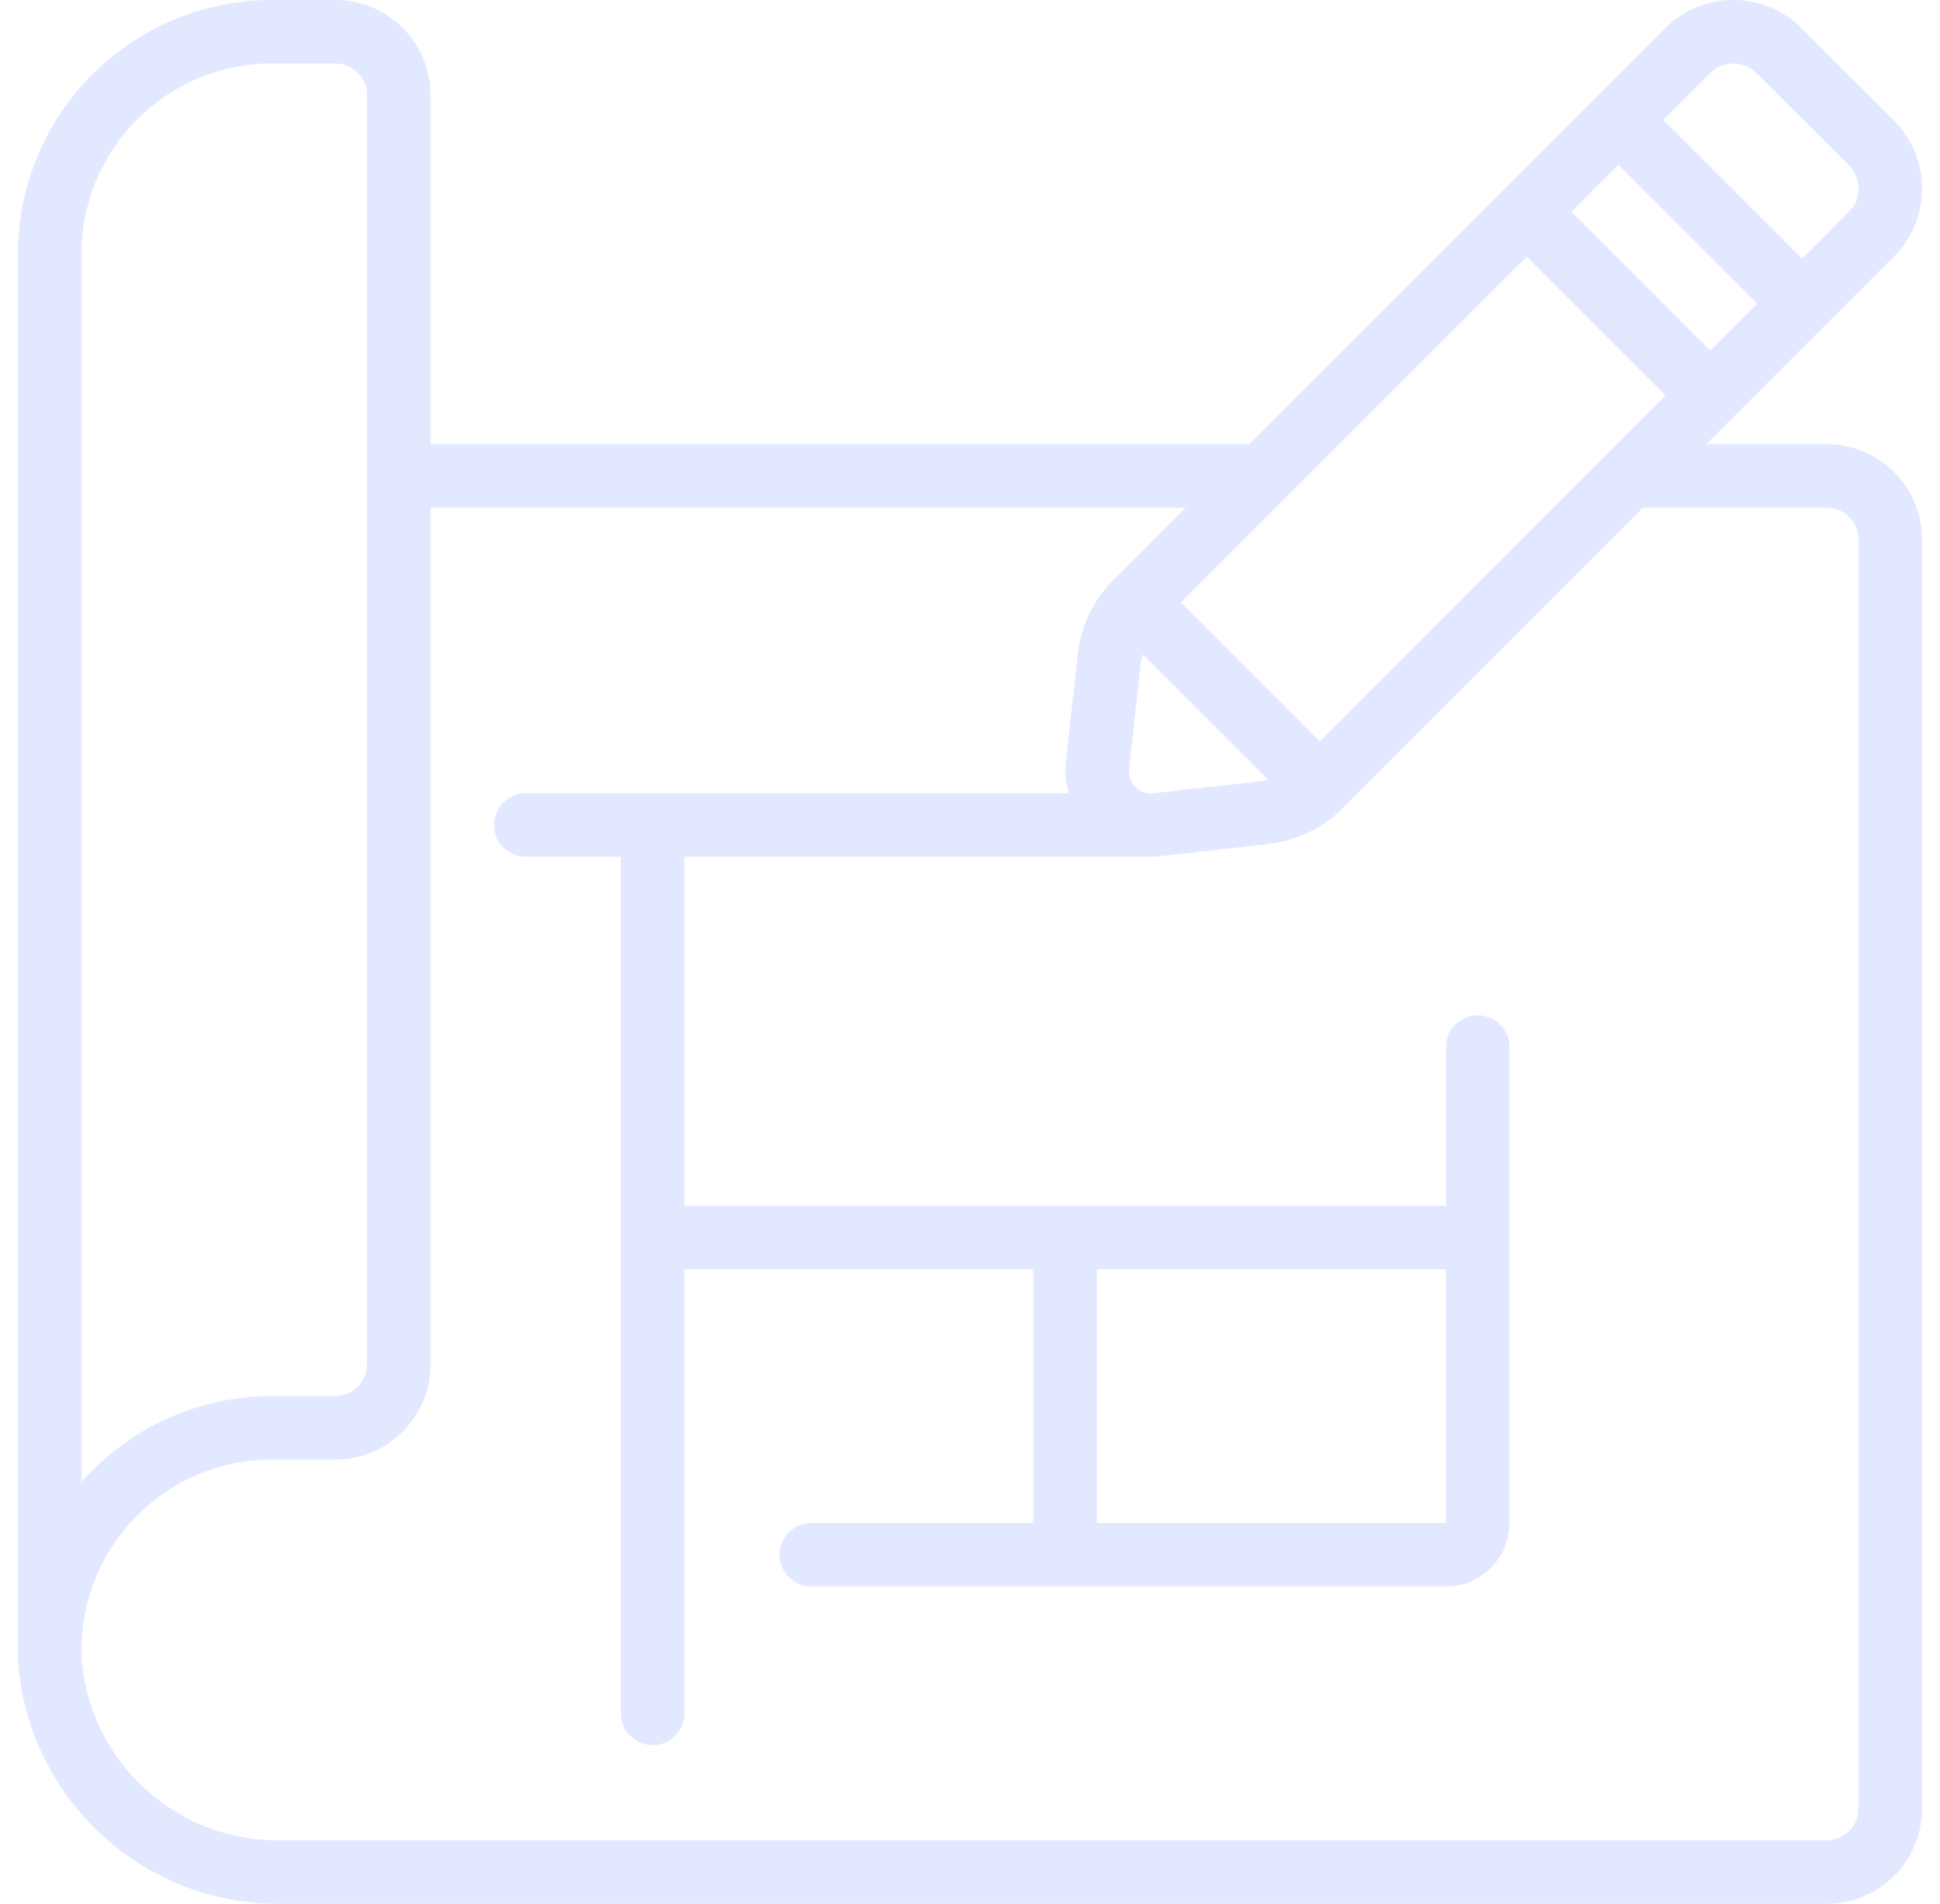 <svg width="54" height="53" viewBox="0 0 54 53" fill="none" xmlns="http://www.w3.org/2000/svg">
<g clip-path="url(#clip0_492_2152)">
<path d="M53.5 5.263C53.503 4.543 53.216 3.852 52.705 3.346L50.154 0.795C49.65 0.286 48.963 -0.001 48.246 9.74157e-07H48.238C47.526 0 46.843 0.287 46.345 0.795L34.773 12.367H11.983V2.65C11.983 1.186 10.797 9.74157e-07 9.333 9.74157e-07H7.567C3.666 0.004 0.504 3.166 0.5 7.067V46.155C0.721 50.026 3.945 53.04 7.823 53H50.85C52.313 53 53.5 51.813 53.5 50.35V15.017C53.5 13.553 52.313 12.367 50.85 12.367H47.493L52.705 7.155C53.212 6.656 53.498 5.974 53.5 5.263ZM32.105 22.083C31.919 22.109 31.731 22.043 31.6 21.907C31.469 21.776 31.404 21.593 31.424 21.408L31.758 18.405C31.772 18.342 31.79 18.28 31.811 18.22L35.291 21.699C35.233 21.711 35.181 21.74 35.121 21.747L32.105 22.083ZM36.733 20.641L32.868 16.774L42.496 7.146L46.36 11.009L36.733 20.641ZM43.742 5.896L45.051 4.587L48.913 8.45L47.604 9.76L43.742 5.896ZM2.267 7.067C2.27 4.141 4.641 1.77 7.567 1.767H9.333C9.821 1.767 10.217 2.162 10.217 2.65V37.983C10.217 38.471 9.821 38.866 9.333 38.866H7.567C5.537 38.866 3.606 39.739 2.267 41.264V7.067ZM50.85 14.133C51.337 14.133 51.733 14.529 51.733 15.017V50.35C51.733 50.837 51.337 51.233 50.85 51.233H7.823C4.907 51.282 2.464 49.037 2.267 46.127V45.933C2.27 43.007 4.641 40.636 7.567 40.633H9.333C10.797 40.633 11.983 39.447 11.983 37.983V14.133H33.006L31 16.139C30.44 16.691 30.088 17.419 30.003 18.201L29.668 21.21C29.641 21.504 29.669 21.8 29.75 22.083H14.633C14.145 22.083 13.75 22.479 13.75 22.966C13.75 23.454 14.145 23.85 14.633 23.85H17.283V47.7C17.283 48.187 17.679 48.583 18.167 48.583C18.654 48.583 19.05 48.188 19.05 47.7V35.333H28.767V42.4H22.583C22.095 42.4 21.7 42.795 21.7 43.283C21.7 43.771 22.095 44.166 22.583 44.166H40.25C41.225 44.166 42.016 43.375 42.016 42.4V29.15C42.016 28.662 41.621 28.266 41.133 28.266C40.645 28.266 40.25 28.662 40.25 29.15V33.566H19.05V23.85H32.042C32.128 23.85 32.214 23.845 32.3 23.836L35.318 23.492C36.084 23.405 36.799 23.065 37.35 22.525L45.731 14.133L50.85 14.133ZM40.25 35.333V42.4H30.533V35.333H40.25ZM51.459 5.902L50.162 7.2L46.3 3.338L47.598 2.04C47.768 1.866 48.001 1.768 48.244 1.767C48.492 1.767 48.728 1.867 48.902 2.044L51.456 4.593C51.634 4.768 51.734 5.007 51.733 5.257C51.732 5.5 51.633 5.733 51.459 5.902Z" fill="#E2E8FF"/>
</g>
<defs>
<clipPath id="clip0_492_2152">
<rect width="53" height="53" fill="white" transform="translate(0.5)"/>
</clipPath>
</defs>
</svg>
